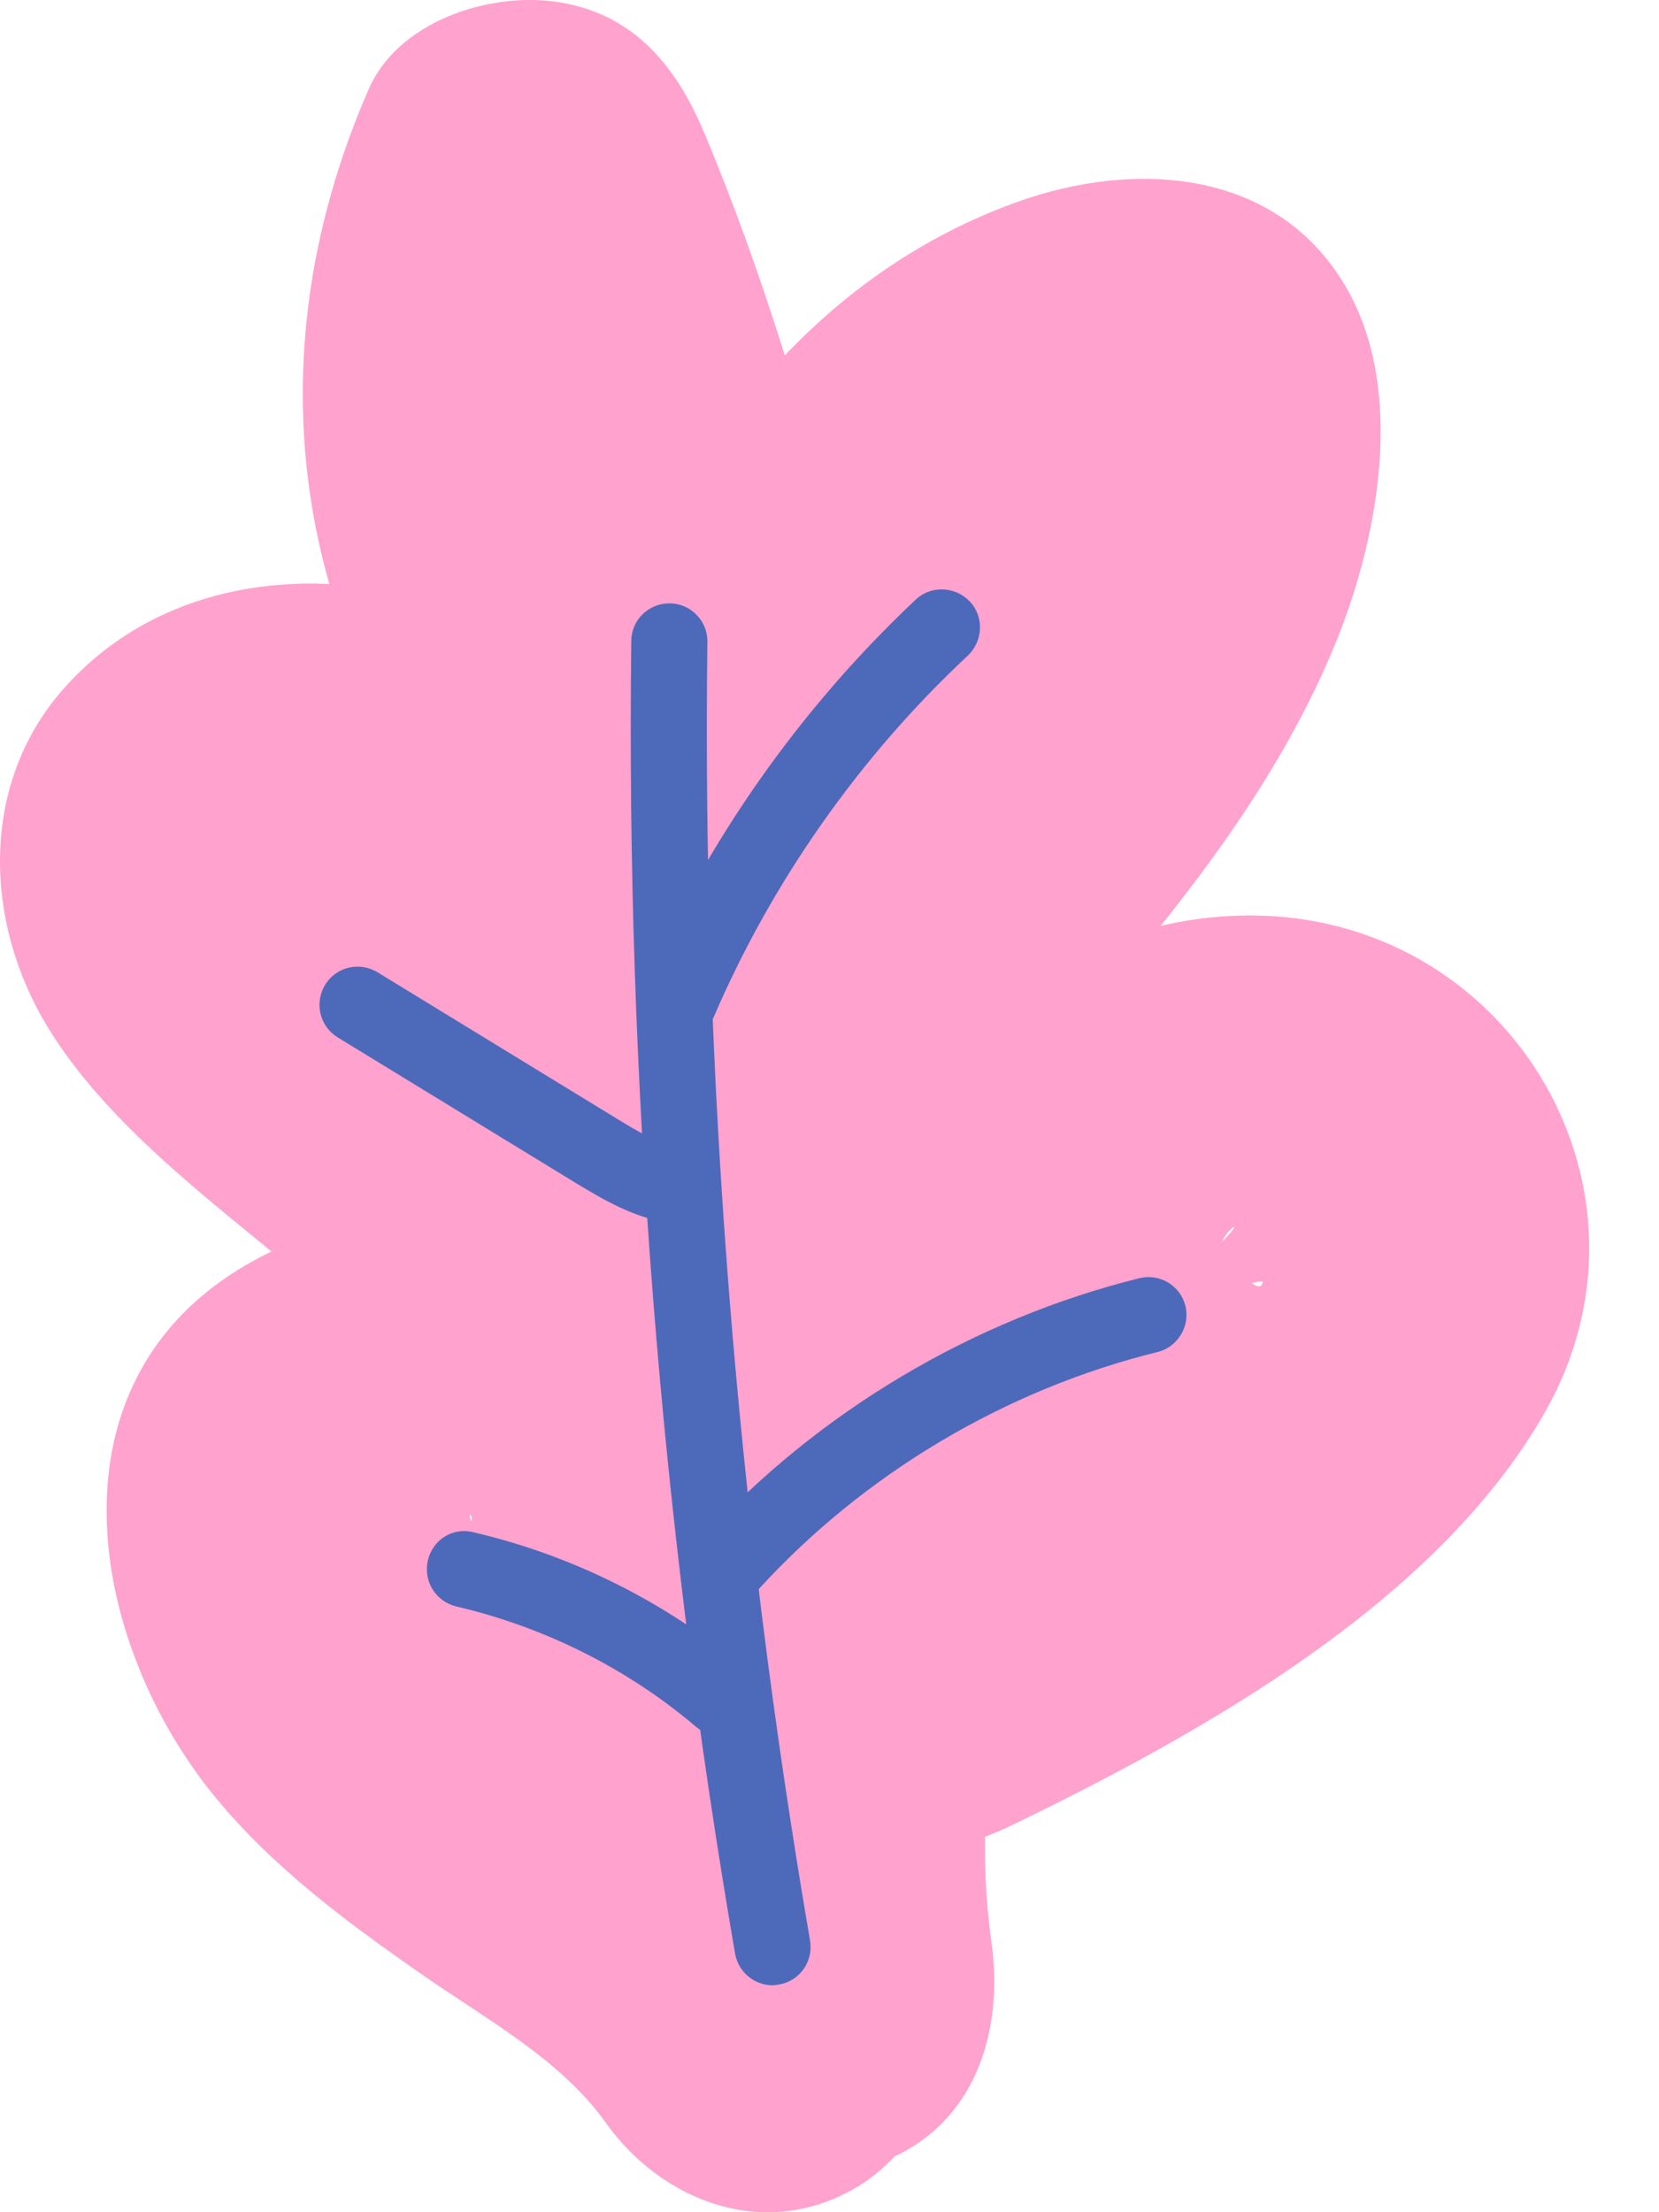 <svg xmlns="http://www.w3.org/2000/svg" width="21" height="28" viewBox="0 0 21 28" fill="none">
  <path d="M11.669 24.511C10.721 23.173 9.517 22.244 8.174 21.315C7.678 20.968 7.172 20.646 6.73 20.232C6.508 20.029 6.316 19.731 6.094 19.548C6.007 19.48 5.926 19.153 5.95 19.172C6.113 19.293 5.314 19.745 5.478 20.02C5.521 20.087 5.704 20.029 5.743 20.078C5.723 20.049 6.378 20.569 6.368 20.559C6.527 20.756 6.662 21.055 6.768 21.276C7.432 22.687 7.803 24.29 8.073 25.816C8.289 27.053 9.801 27.747 10.928 27.439C12.266 27.073 12.723 25.831 12.55 24.584C12.329 23 12.569 21.382 13.084 19.88C13.494 18.681 14.259 16.982 15.472 16.38C15.511 16.361 15.992 16.168 15.983 16.231C15.944 16.452 15.501 15.879 15.52 15.894C15.256 15.706 15.987 15.22 15.361 15.826C15.15 16.029 14.943 16.231 14.726 16.424C13.465 17.535 11.943 18.378 10.437 19.105H12.781C13.152 19.384 12.771 18.932 12.723 18.643C12.608 17.964 12.603 17.261 12.483 16.578C12.266 15.292 11.78 14.04 11.149 12.904C9.912 10.68 7.596 8.018 4.987 7.493C3.451 7.185 1.853 7.527 0.798 8.725C-0.261 9.929 -0.203 11.672 0.601 12.996C1.328 14.194 2.608 15.152 3.677 16.038C4.948 17.093 6.272 18.08 7.639 19.009C8.809 19.803 10.793 19.047 11.053 17.622C11.457 15.408 11.385 13.121 11.833 10.921C12.035 9.924 12.333 8.957 12.935 8.119C13.133 7.849 13.359 7.565 13.619 7.358C13.797 7.219 14.009 7.122 14.201 7.007C14.485 6.829 14.957 7.007 14.235 6.848C13.893 6.65 13.551 6.448 13.21 6.251C13.272 6.318 13.335 6.381 13.397 6.448C13.2 6.106 12.998 5.765 12.8 5.423C13.041 6.328 11.963 7.657 11.447 8.316C10.437 9.611 9.31 10.834 8.241 12.081C9.536 12.423 10.826 12.765 12.121 13.106C11.159 9.303 10.437 5.307 8.915 1.682C8.549 0.811 7.991 0.137 6.985 0.016C6.152 -0.085 5.04 0.281 4.669 1.124C3.09 4.734 3.778 8.494 6.47 11.373C8.516 13.564 11.794 10.271 9.753 8.09C8.617 6.877 7.972 5.076 8.674 3.468C7.259 3.285 5.844 3.098 4.428 2.915C5.95 6.545 6.672 10.536 7.635 14.339C8.039 15.947 10.369 16.698 11.515 15.364C13.441 13.116 15.804 10.877 16.926 8.09C17.451 6.78 17.793 4.927 17.037 3.632C16.161 2.13 14.365 2.024 12.882 2.554C10.177 3.521 8.41 5.957 7.606 8.639C6.845 11.157 7.028 13.824 6.566 16.385C7.702 15.923 8.838 15.461 9.979 14.998C8.882 14.252 7.813 13.467 6.792 12.615C6.301 12.201 5.815 11.783 5.348 11.344C5.208 11.214 4.924 10.829 4.751 10.776C4.313 10.651 4.895 10.954 4.626 11.306C4.346 11.585 4.072 11.86 3.793 12.139C4.274 11.768 3.822 11.985 3.923 12.004C4.12 12.038 4.284 12.144 4.457 12.249C4.992 12.577 5.449 13.058 5.873 13.506C6.628 14.31 7.249 15.268 7.625 16.308C8.01 17.381 8.015 18.465 8.198 19.577C8.448 21.108 9.209 22.196 10.437 23.115C11.115 23.626 12.088 23.452 12.781 23.115C15.203 21.945 18.183 20.285 19.555 17.877C21.148 15.08 19.16 11.696 15.983 11.59C13.031 11.489 10.692 14.103 9.493 16.525C8.029 19.48 7.615 22.576 8.068 25.821C9.56 25.412 11.053 24.998 12.545 24.588C12.126 22.21 11.433 19.466 9.878 17.56C8.28 15.605 5.266 14.676 3.013 16.072C0.543 17.603 1.15 20.824 2.719 22.74C3.461 23.645 4.414 24.348 5.372 25.012C6.147 25.551 7.1 26.071 7.659 26.856C8.386 27.877 9.685 28.363 10.836 27.689C11.847 27.097 12.401 25.542 11.669 24.511Z" fill="#FFA2CE"/>
  <path d="M9.782 25.128C9.551 25.128 9.348 24.964 9.305 24.728C8.362 19.259 7.923 13.67 7.991 8.114C7.991 7.849 8.208 7.637 8.472 7.637H8.477C8.742 7.637 8.959 7.859 8.954 8.124C8.886 13.617 9.324 19.148 10.254 24.564C10.297 24.824 10.124 25.075 9.859 25.118C9.83 25.123 9.806 25.128 9.777 25.128H9.782Z" fill="#4D69BA"/>
  <path d="M8.593 13.164C8.53 13.164 8.463 13.15 8.4 13.126C8.155 13.02 8.044 12.736 8.15 12.49C8.939 10.651 10.133 8.961 11.592 7.589C11.784 7.406 12.093 7.421 12.276 7.613C12.459 7.806 12.444 8.114 12.252 8.297C10.884 9.573 9.772 11.157 9.036 12.87C8.959 13.053 8.78 13.159 8.593 13.159V13.164Z" fill="#4D69BA"/>
  <path d="M8.549 15.48C8.549 15.48 8.506 15.48 8.487 15.48C8.02 15.417 7.62 15.172 7.298 14.979L4.274 13.13C4.048 12.991 3.976 12.697 4.115 12.466C4.255 12.235 4.554 12.168 4.78 12.307L7.803 14.156C8.073 14.32 8.347 14.488 8.617 14.527C8.882 14.565 9.064 14.806 9.031 15.071C8.997 15.311 8.79 15.489 8.554 15.489L8.549 15.48Z" fill="#4D69BA"/>
  <path d="M9.233 20.289C9.117 20.289 9.002 20.246 8.91 20.164C8.713 19.986 8.699 19.683 8.877 19.485C10.34 17.877 12.309 16.703 14.423 16.178C14.683 16.115 14.943 16.274 15.005 16.529C15.068 16.785 14.909 17.049 14.654 17.112C12.723 17.588 10.928 18.657 9.589 20.13C9.493 20.236 9.363 20.289 9.233 20.289Z" fill="#4D69BA"/>
  <path d="M9.127 21.974C9.016 21.974 8.906 21.936 8.814 21.859C7.943 21.117 6.888 20.593 5.776 20.333C5.516 20.27 5.358 20.015 5.415 19.755C5.473 19.495 5.723 19.326 5.993 19.394C7.254 19.688 8.443 20.284 9.435 21.122C9.637 21.295 9.661 21.599 9.493 21.801C9.397 21.912 9.262 21.969 9.127 21.969V21.974Z" fill="#4D69BA"/>
</svg>